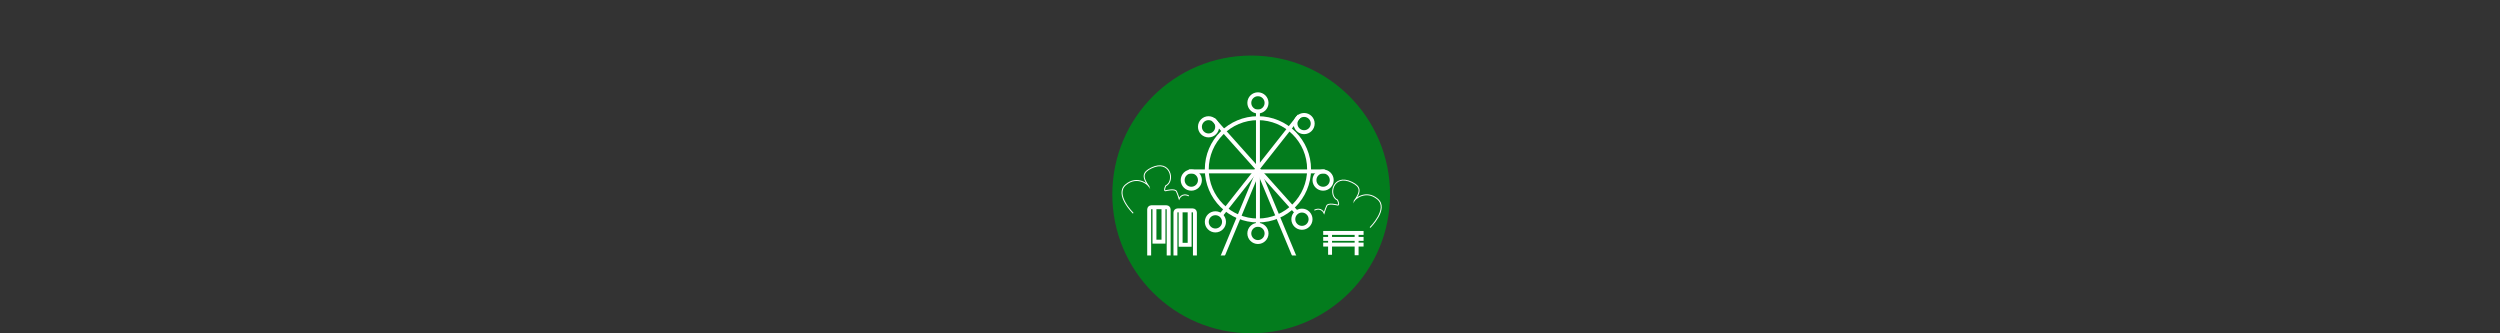 <?xml version="1.0" encoding="UTF-8"?> <svg xmlns="http://www.w3.org/2000/svg" xmlns:xlink="http://www.w3.org/1999/xlink" version="1.1" id="Слой_1" x="0px" y="0px" viewBox="0 0 2551.2 340.2" style="enable-background:new 0 0 2551.2 340.2;" xml:space="preserve"><rect x="0" y="0" width="2551.2" height="340.2" fill="#333333" stroke="none"/> <style type="text/css"> .st0{fill:#037C1D;} .st1{fill:none;stroke:#FFFFFF;stroke-width:4;stroke-miterlimit:10;} .st2{fill:none;stroke:#FFFFFF;stroke-miterlimit:10;} </style> <circle class="st0" cx="1276.8" cy="198.4" r="141.7"></circle> <circle class="st1" cx="1283.7" cy="172.8" r="52.2"></circle> <line class="st1" x1="1283.7" y1="112" x2="1283.7" y2="230.9"></line> <line class="st1" x1="1213.1" y1="174.9" x2="1351.9" y2="174.9"></line> <line class="st1" x1="1326" y1="118.2" x2="1245.3" y2="220.5"></line> <line class="st1" x1="1238.2" y1="121.8" x2="1323" y2="216.6"></line> <circle class="st1" cx="1350.2" cy="183.8" r="8.8"></circle> <circle class="st1" cx="1330.8" cy="126.1" r="8.8"></circle> <circle class="st1" cx="1283.7" cy="105" r="8.8"></circle> <circle class="st1" cx="1283.7" cy="238.2" r="8.8"></circle> <circle class="st1" cx="1240.3" cy="226.4" r="8.8"></circle> <circle class="st1" cx="1328.6" cy="223.7" r="8.8"></circle> <circle class="st1" cx="1215.7" cy="183.8" r="8.8"></circle> <circle class="st1" cx="1233.3" cy="129.4" r="8.8"></circle> <path class="st1" d="M1190.4,269.8h-15.5c-1.2,0-2.2-1-2.2-2.2v-53.9c0-1.2,1-2.2,2.2-2.2h15.5c1.2,0,2.2,1,2.2,2.2v53.9 C1192.6,268.8,1191.6,269.8,1190.4,269.8z"></path> <path class="st1" d="M1179.2,247.9"></path> <path class="st1" d="M1179.2,211.4"></path> <path class="st1" d="M1187.4,211.4"></path> <path class="st1" d="M1187.4,247.9"></path> <path class="st1" d="M1177.2,247.9"></path> <polyline class="st1" points="1178.1,211.4 1178.1,246.6 1187.3,246.6 1187.3,212.4 "></polyline> <path class="st1" d="M1217.2,273h-15.5c-1.2,0-2.2-1-2.2-2.2v-53.9c0-1.2,1-2.2,2.2-2.2h15.5c1.2,0,2.2,1,2.2,2.2v53.9 C1219.4,272,1218.4,273,1217.2,273z"></path> <polyline class="st1" points="1204.8,214.6 1204.8,249.8 1214,249.8 1214,215.6 "></polyline> <line class="st1" x1="1283.7" y1="174.9" x2="1246.4" y2="264.4"></line> <line class="st1" x1="1285.7" y1="177.2" x2="1323" y2="266.6"></line> <line class="st1" x1="1350.3" y1="237.7" x2="1391.5" y2="237.7"></line> <line class="st1" x1="1350.3" y1="243.8" x2="1391.5" y2="243.8"></line> <line class="st1" x1="1350.3" y1="249.6" x2="1391.5" y2="249.6"></line> <g> <line class="st1" x1="1357.3" y1="238.2" x2="1357.3" y2="260"></line> <line class="st1" x1="1384.4" y1="238.9" x2="1384.4" y2="260.7"></line> </g> <rect x="1166.7" y="260.7" class="st0" width="220.6" height="22.7"></rect> <path class="st2" d="M1156.4,217.6c0,0-19.4-19.2-7.6-29.1c11.8-9.9,23.5,0,24,2.3c-7.7-10.3-6.8-15,2.2-19.4 c19.4-9.4,24.5,13.7,14.6,18.2c-2.7,6.1,0.2,5,0.2,5s9.3-2.5,10.8,0.8s2.7,7.5,2.7,7.5s2.6-6.5,9.9-3"></path> <path class="st2" d="M1398.1,232.2c0,0,19.4-19.2,7.6-29.1c-11.8-9.9-23.5,0-24,2.3c7.7-10.3,6.8-15-2.2-19.4 c-19.4-9.4-24.5,13.7-14.6,18.2c2.7,6.1-0.2,5-0.2,5s-9.3-2.5-10.8,0.8s-2.7,7.5-2.7,7.5s-2.6-6.5-9.9-3"></path> </svg> 